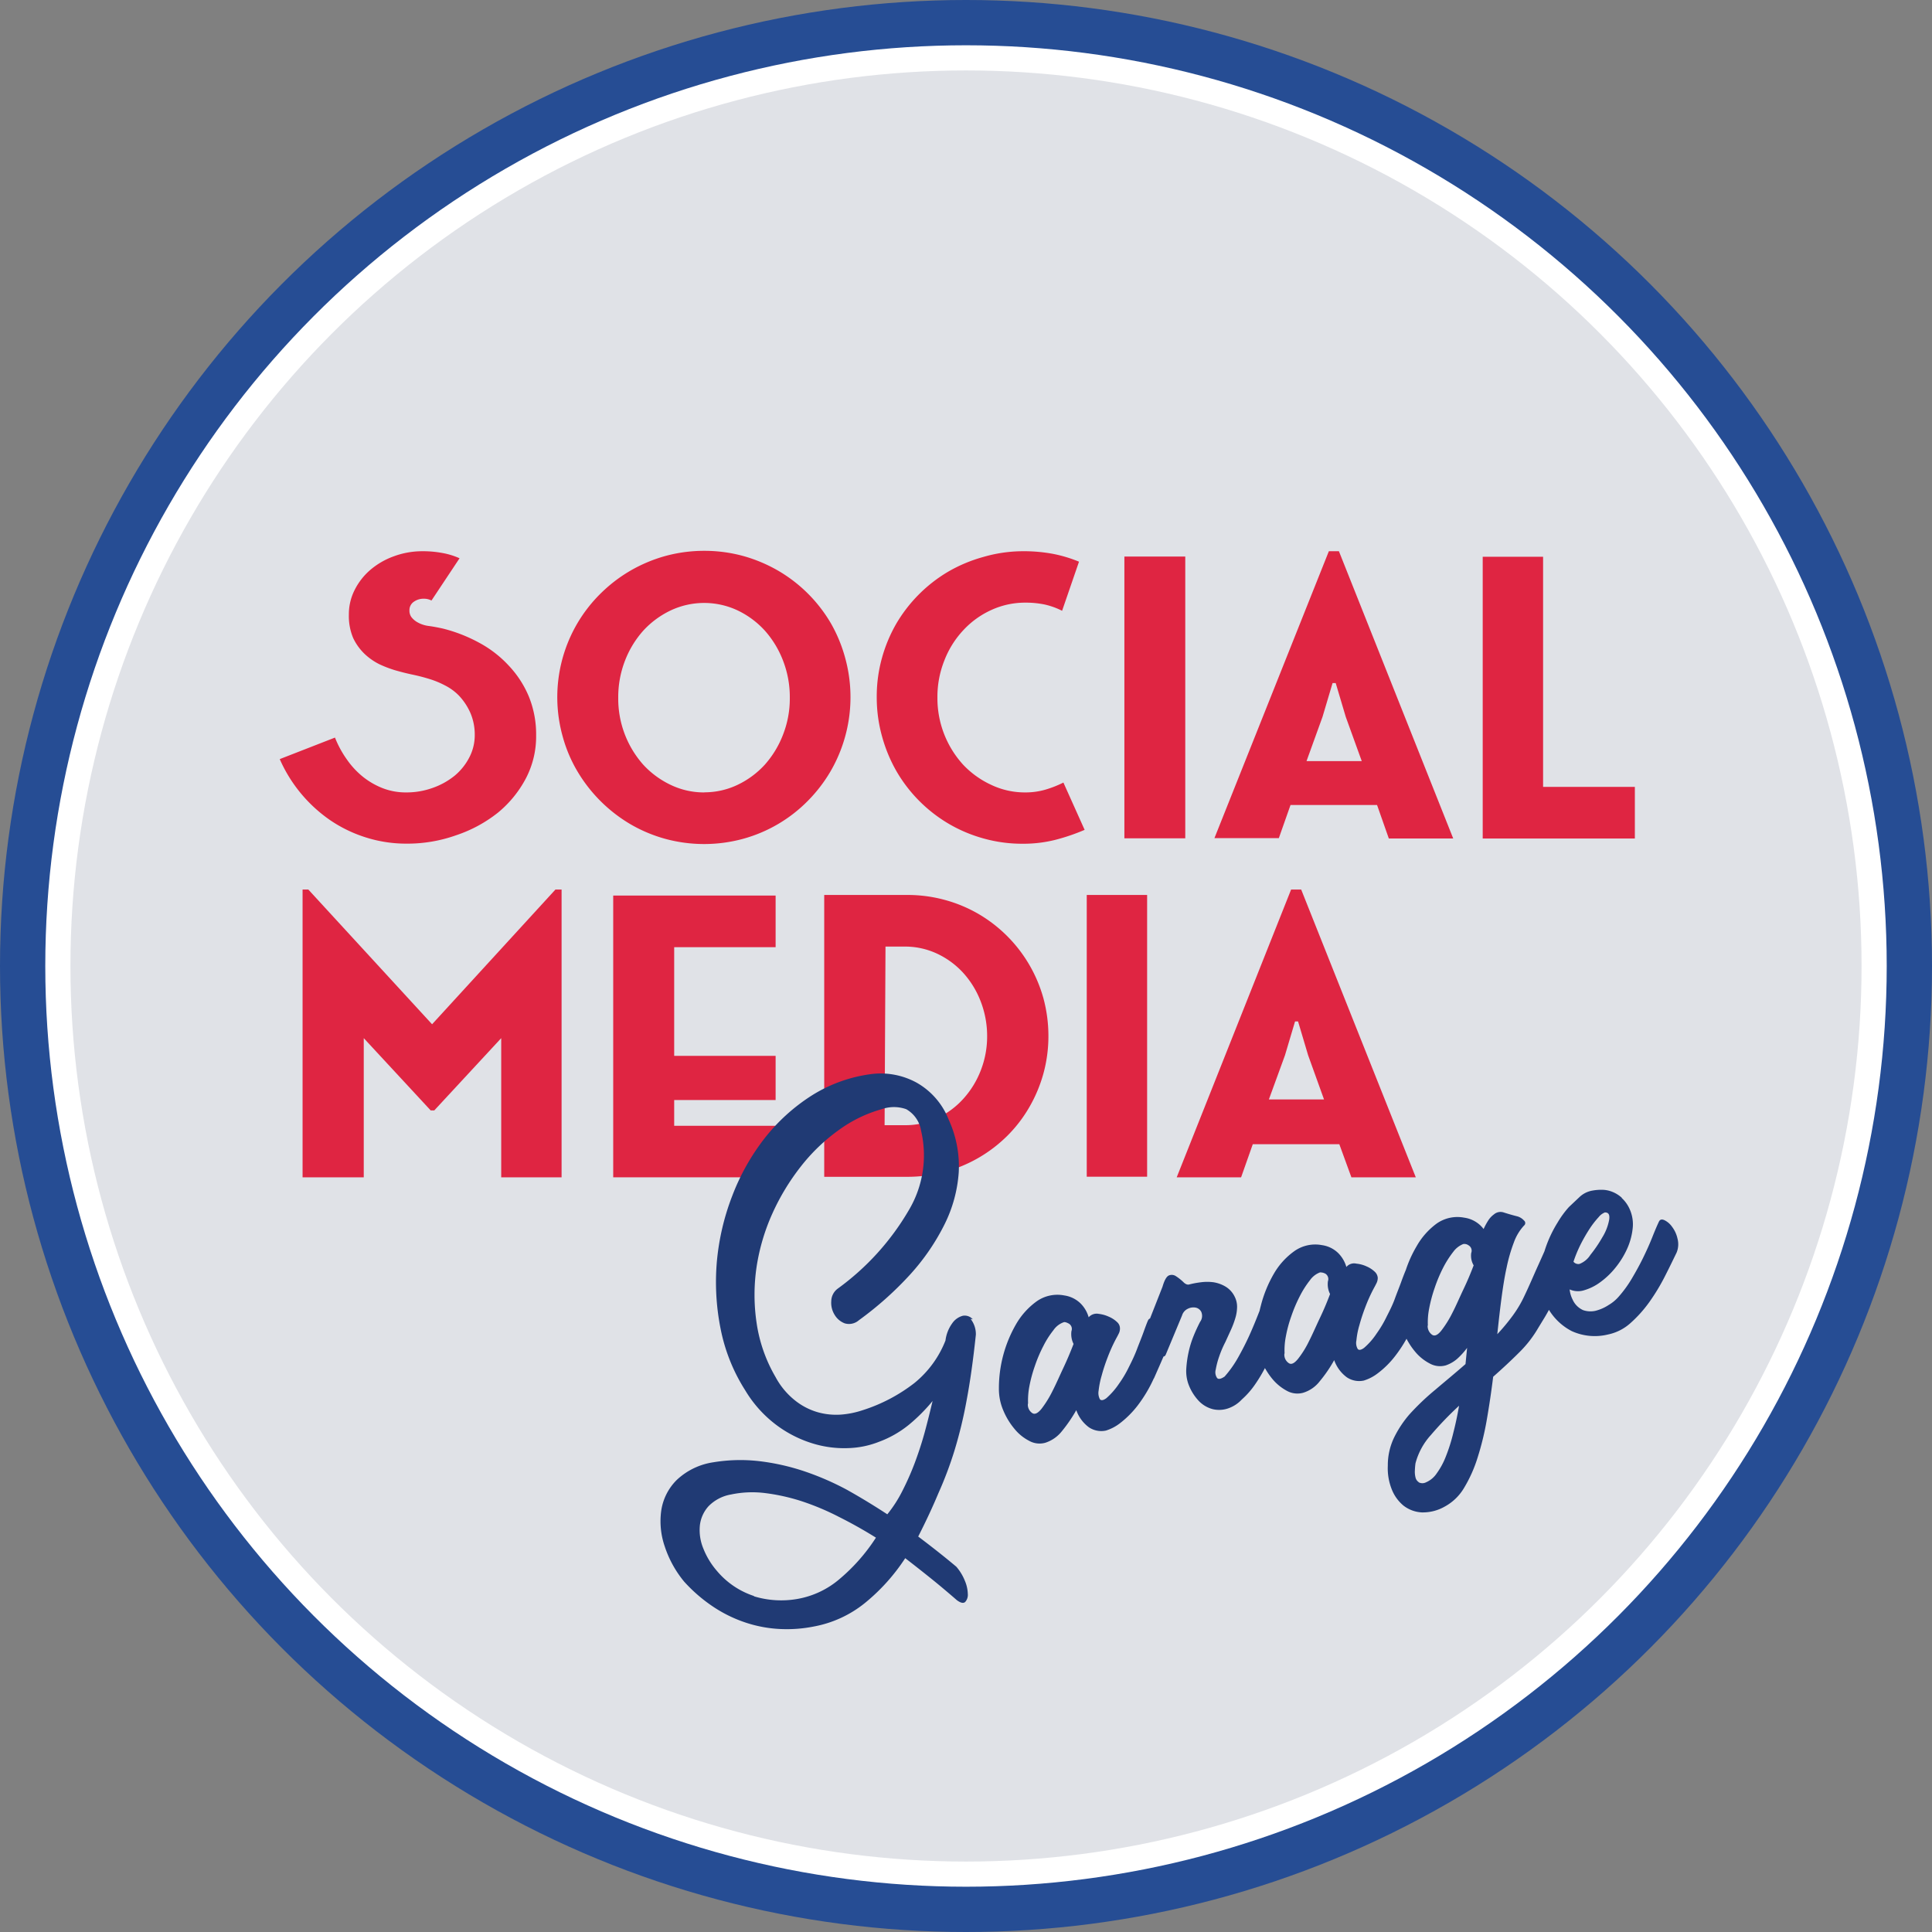 <svg xmlns="http://www.w3.org/2000/svg" viewBox="0 0 192 192"><rect x="0" y="0" width="192" height="192" fill="#808080" stroke="none"/><defs><style>.cls-1{fill:#264d94;}.cls-2{fill:#fff;}.cls-3{fill:#e0e2e7;}.cls-4{fill:#df2542;}.cls-5{fill:#203a74;}</style></defs><g id="Layer_2" data-name="Layer 2"><g id="Laag_1" data-name="Laag 1"><circle class="cls-1" cx="96" cy="96" r="96"/><circle class="cls-2" cx="96" cy="96" r="91.5"/><circle class="cls-3" cx="96" cy="96" r="89"/><path class="cls-4" d="M33.29,73.3a10.24,10.24,0,0,0,1.17,2.16,8.29,8.29,0,0,0,1.6,1.73,7.58,7.58,0,0,0,2,1.15,6.35,6.35,0,0,0,2.27.41A7.68,7.68,0,0,0,43,78.3a7.31,7.31,0,0,0,2.18-1.21,5.81,5.81,0,0,0,1.46-1.82,4.76,4.76,0,0,0,.54-2.22,5.49,5.49,0,0,0-.42-2.17,6.06,6.06,0,0,0-1.17-1.77,5.26,5.26,0,0,0-1.38-1,8.82,8.82,0,0,0-1.56-.64c-.55-.17-1.1-.31-1.67-.43s-1.12-.26-1.68-.42a11.46,11.46,0,0,1-1.6-.61,6.07,6.07,0,0,1-1.44-1,5.35,5.35,0,0,1-1.16-1.6,5.59,5.59,0,0,1-.43-2.34,5.32,5.32,0,0,1,.58-2.45,6.41,6.41,0,0,1,1.57-2,7.52,7.52,0,0,1,2.33-1.34A8.15,8.15,0,0,1,42,54.78a10.41,10.41,0,0,1,1.93.17,7.21,7.21,0,0,1,1.74.53l-2.79,4.2a1.6,1.6,0,0,0-.75-.18,1.66,1.66,0,0,0-1,.3,1,1,0,0,0-.44.86,1.09,1.09,0,0,0,.19.66,2,2,0,0,0,.52.47,3,3,0,0,0,1.22.42c.45.06.91.15,1.37.25a15.22,15.22,0,0,1,3.64,1.42,11.21,11.21,0,0,1,2.93,2.27,10.17,10.17,0,0,1,2,3.08,10,10,0,0,1,.72,3.87,9,9,0,0,1-1,4.22,11.11,11.11,0,0,1-2.77,3.42A13.54,13.54,0,0,1,45.35,83a14.46,14.46,0,0,1-5,.84,13.23,13.23,0,0,1-4-.62,13.42,13.42,0,0,1-3.55-1.72,14.41,14.41,0,0,1-5-6.06Z"/><path class="cls-4" d="M70,54.74a14.59,14.59,0,0,1,3.88.52,14.92,14.92,0,0,1,3.48,1.47,14.56,14.56,0,0,1,5.21,5.21A14.58,14.58,0,0,1,84,65.41a14.68,14.68,0,0,1-1.46,11.24,14.77,14.77,0,0,1-2.27,2.95,14.36,14.36,0,0,1-6.42,3.76,14.7,14.7,0,0,1-7.75,0,14.5,14.5,0,0,1-3.48-1.47,14.94,14.94,0,0,1-5.24-5.24,14,14,0,0,1-1.47-3.49,14.5,14.5,0,0,1,1.47-11.22A14.52,14.52,0,0,1,59.67,59a14.77,14.77,0,0,1,2.95-2.27,14.92,14.92,0,0,1,3.48-1.47A14.68,14.68,0,0,1,70,54.74Zm0,24A7.64,7.64,0,0,0,73.29,78,8.77,8.77,0,0,0,76,76a9.71,9.71,0,0,0,1.82-3,9.82,9.82,0,0,0,.67-3.65,10,10,0,0,0-.67-3.69,9.69,9.69,0,0,0-1.82-3,8.77,8.77,0,0,0-2.7-2,7.82,7.82,0,0,0-6.64,0,8.86,8.86,0,0,0-2.72,2,9.71,9.71,0,0,0-1.83,3,10,10,0,0,0-.67,3.69A9.87,9.87,0,0,0,63.93,76a8.86,8.86,0,0,0,2.72,2A7.64,7.64,0,0,0,70,78.75Z"/><path class="cls-4" d="M101.58,54.78a15.91,15.91,0,0,1,3,.25,13.4,13.4,0,0,1,2.65.79l-1.68,4.88a7.33,7.33,0,0,0-1.76-.63,9.33,9.33,0,0,0-1.89-.18,8.05,8.05,0,0,0-3.36.72,8.68,8.68,0,0,0-2.79,2,9.29,9.29,0,0,0-1.89,3,9.74,9.74,0,0,0-.7,3.72A9.8,9.8,0,0,0,95.72,76a9.05,9.05,0,0,0,2.79,2,7.78,7.78,0,0,0,3.36.75,7.08,7.08,0,0,0,2-.27,10.79,10.79,0,0,0,1.81-.71l2.11,4.7a20.19,20.19,0,0,1-2.94,1,13.07,13.07,0,0,1-3.23.38,14.16,14.16,0,0,1-3.86-.52,14.4,14.4,0,0,1-3.47-1.46,14.51,14.51,0,0,1-5.19-5.21,14.84,14.84,0,0,1-1.45-3.5,14.39,14.39,0,0,1-.52-3.9,14.25,14.25,0,0,1,.52-3.88A14.72,14.72,0,0,1,89.06,62a14.58,14.58,0,0,1,5.19-5.2,14.79,14.79,0,0,1,3.47-1.45A14.16,14.16,0,0,1,101.58,54.78Z"/><path class="cls-4" d="M111.74,55.31h6.05v28h-6.05Z"/><path class="cls-4" d="M132.06,54.78h1l11.36,28.55h-6.4L136.85,80h-8.6l-1.16,3.29h-6.4Zm-2.22,20.86h5.49l-1.59-4.4-1-3.36h-.31l-1,3.36Z"/><path class="cls-4" d="M147.35,83.33v-28h6V78.2h9.12v5.13Z"/><path class="cls-4" d="M30.07,117V88.4h.57l12.3,13.39L55.2,88.4h.61V117h-6V103.17l-6.65,7.18h-.36l-6.65-7.18V117Z"/><path class="cls-4" d="M60.94,117v-28H77.08v5.13H67v10.8H77.08v4.39H67v2.56H77.08V117Z"/><path class="cls-4" d="M81.91,88.94h8.26a14.08,14.08,0,0,1,3.75.5,13.89,13.89,0,0,1,3.36,1.41,14.05,14.05,0,0,1,6.42,8.38,14.36,14.36,0,0,1,.49,3.74,14,14,0,0,1-.5,3.73,14.22,14.22,0,0,1-1.41,3.35,13.61,13.61,0,0,1-2.18,2.83,14,14,0,0,1-6.18,3.57,14.08,14.08,0,0,1-3.75.5H81.91Zm6,22.88h2a7.32,7.32,0,0,0,3.24-.71,8.07,8.07,0,0,0,2.59-1.92,9,9,0,0,0,1.73-2.82,9.25,9.25,0,0,0,.63-3.4,9.52,9.52,0,0,0-.64-3.45,9,9,0,0,0-1.73-2.83,8.26,8.26,0,0,0-2.59-1.91A7.51,7.51,0,0,0,90,94.07H88Z"/><path class="cls-4" d="M108,88.94h6v28h-6Z"/><path class="cls-4" d="M128.31,88.4h1L140.7,117h-6.4l-1.2-3.29h-8.6L123.34,117h-6.4Zm-2.21,20.86h5.48L130,104.87l-1-3.36h-.3l-1,3.36Z"/><path class="cls-5" d="M159.92,121.2a5,5,0,0,1-.68,1.76,13.1,13.1,0,0,1-1.19,1.75,2.23,2.23,0,0,1-1.09.9.63.63,0,0,1-.59-.22,12.9,12.9,0,0,1,.74-1.78,16.38,16.38,0,0,1,.9-1.55,8.64,8.64,0,0,1,.86-1.1,1.5,1.5,0,0,1,.62-.47c.35,0,.5.19.43.71m1.25-2.17a3.07,3.07,0,0,0-1-.61,2.8,2.8,0,0,0-1-.18,4.84,4.84,0,0,0-.92.08,2.47,2.47,0,0,0-1.27.63l-1.06,1a9.49,9.49,0,0,0-1.12,1.53A12.25,12.25,0,0,0,153.6,124a10.35,10.35,0,0,0-.55,2.91,5.57,5.57,0,0,0,.68,2.9,5.75,5.75,0,0,0,2.46,2.47,5.52,5.52,0,0,0,3.61.34,4.78,4.78,0,0,0,2.22-1.12,12.65,12.65,0,0,0,1.88-2.09,20.13,20.13,0,0,0,1.53-2.52c.45-.88.84-1.69,1.19-2.41a2.18,2.18,0,0,0,.09-1.38,3,3,0,0,0-.54-1.18,2,2,0,0,0-.76-.66c-.27-.12-.45-.07-.55.15-.19.4-.41.92-.66,1.55s-.55,1.3-.89,2-.72,1.39-1.14,2.1a11.77,11.77,0,0,1-1.35,1.85,4,4,0,0,1-.94.77,4.29,4.29,0,0,1-1.34.59,2.25,2.25,0,0,1-1.21-.07,2.06,2.06,0,0,1-1.05-1.06,2.81,2.81,0,0,1-.29-1,2,2,0,0,0,1.45.08,5.08,5.08,0,0,0,1.61-.81,7.78,7.78,0,0,0,1.5-1.44,8.57,8.57,0,0,0,1.15-1.86,6.64,6.64,0,0,0,.55-2,3.66,3.66,0,0,0-.27-1.89,3.33,3.33,0,0,0-.81-1.16M141,147.3a.76.76,0,0,1-.33-.48,2.3,2.3,0,0,1-.06-.71,6.58,6.58,0,0,1,.06-.69,6.72,6.72,0,0,1,1.53-2.81A34.23,34.23,0,0,1,145,139.7c-.17,1-.37,1.91-.59,2.77a17.25,17.25,0,0,1-.73,2.29,7.32,7.32,0,0,1-.9,1.66,2.42,2.42,0,0,1-1.06.89.79.79,0,0,1-.73,0m.91-15.58a7,7,0,0,1,.13-1.7,14.32,14.32,0,0,1,.55-2.05,14.65,14.65,0,0,1,.84-2,9.91,9.91,0,0,1,1-1.57,2.26,2.26,0,0,1,1-.78.72.72,0,0,1,.54.14.61.61,0,0,1,.25.74,1.9,1.9,0,0,0,.24,1.24c-.27.71-.59,1.49-1,2.35s-.74,1.65-1.12,2.38a10.56,10.56,0,0,1-1.09,1.75c-.35.44-.65.58-.9.43a1.05,1.05,0,0,1-.46-.93m11.67-.88a22.9,22.9,0,0,0,1.14-2.2l.94-2.09a2,2,0,0,0,.11-1.38,3.78,3.78,0,0,0-.54-1.18,1.93,1.93,0,0,0-.76-.66c-.28-.11-.47-.06-.58.15-.23.54-.56,1.29-1,2.26s-.87,2-1.35,3a11.46,11.46,0,0,1-1.18,2,19.88,19.88,0,0,1-1.53,1.84c.13-1.23.26-2.4.41-3.53s.31-2.17.52-3.11a16.21,16.21,0,0,1,.72-2.49,4.92,4.92,0,0,1,1-1.66.32.32,0,0,0,0-.51,1.39,1.39,0,0,0-.7-.42c-.48-.12-.91-.25-1.29-.37a1,1,0,0,0-1,.19,2.18,2.18,0,0,0-.58.63,6.37,6.37,0,0,0-.44.82,2.91,2.91,0,0,0-1.93-1.13,3.58,3.58,0,0,0-2.74.59,7.17,7.17,0,0,0-2,2.27,11.93,11.93,0,0,0-1.3,3.17,12.48,12.48,0,0,0-.4,3.27,5.59,5.59,0,0,0,.44,2.15,7,7,0,0,0,1.1,1.84,4.69,4.69,0,0,0,1.47,1.2,2.11,2.11,0,0,0,1.6.19,3.44,3.44,0,0,0,1.12-.64,7.29,7.29,0,0,0,1-1.1l-.16,1.61c-1,.88-2.05,1.74-3,2.55a24.51,24.51,0,0,0-2.58,2.46,10.8,10.8,0,0,0-1.52,2.3,6.33,6.33,0,0,0-.62,2.78,5.63,5.63,0,0,0,.38,2.33,4,4,0,0,0,1.17,1.64,3.23,3.23,0,0,0,1.81.68,4.38,4.38,0,0,0,2.3-.58,5,5,0,0,0,1.92-1.86,13.59,13.59,0,0,0,1.34-3,28.07,28.07,0,0,0,.92-3.79c.24-1.38.45-2.8.63-4.25.93-.82,1.8-1.63,2.6-2.43a11.49,11.49,0,0,0,1.87-2.41Zm-25.89,3.64a7,7,0,0,1,.13-1.69,12.75,12.75,0,0,1,.54-2,14.66,14.66,0,0,1,.85-2,9.46,9.46,0,0,1,1-1.57,2.13,2.13,0,0,1,1-.78c.11,0,.29,0,.54.13a.63.63,0,0,1,.25.74,2.16,2.16,0,0,0,.21,1.28c-.27.72-.59,1.5-1,2.36s-.74,1.64-1.11,2.36a9.31,9.31,0,0,1-1.08,1.73c-.35.43-.65.58-.89.43a1,1,0,0,1-.46-.94M140.28,132c.44-1,.83-1.88,1.18-2.7a2,2,0,0,0,.11-1.38,3.47,3.47,0,0,0-.53-1.18,1.87,1.87,0,0,0-.77-.66q-.42-.18-.57.15c-.13.31-.29.72-.47,1.22s-.39,1-.61,1.61-.5,1.16-.81,1.77a11.36,11.36,0,0,1-1,1.69,6.84,6.84,0,0,1-1.25,1.43c-.3.22-.51.25-.63.11a1.19,1.19,0,0,1-.13-.86,7.72,7.72,0,0,1,.29-1.49,18.76,18.76,0,0,1,.59-1.8,16,16,0,0,1,.79-1.77c.1-.19.21-.38.3-.57a1.22,1.22,0,0,0,.15-.58.92.92,0,0,0-.26-.57,2.76,2.76,0,0,0-.86-.57,3.11,3.11,0,0,0-1-.27,1,1,0,0,0-1,.33,3.19,3.19,0,0,0-.83-1.4,2.88,2.88,0,0,0-1.59-.77,3.59,3.59,0,0,0-2.74.59,7.14,7.14,0,0,0-2.05,2.26,12.4,12.4,0,0,0-1.29,3.17,11.69,11.69,0,0,0-.4,3.27,5.37,5.37,0,0,0,.44,2.15,7,7,0,0,0,1.1,1.85,4.86,4.86,0,0,0,1.47,1.2,2.15,2.15,0,0,0,1.6.18,3.29,3.29,0,0,0,1.65-1.15,13.38,13.38,0,0,0,1.43-2.09,3.59,3.59,0,0,0,1.25,1.7,2.2,2.2,0,0,0,1.69.33,4.39,4.39,0,0,0,1.4-.73,9,9,0,0,0,1.75-1.75,13.49,13.49,0,0,0,1.62-2.72m-19.38,4.89a1,1,0,0,1-.1-.79,8.19,8.19,0,0,1,.35-1.32,10.35,10.35,0,0,1,.6-1.4l.53-1.16a9,9,0,0,0,.46-1.21,4,4,0,0,0,.18-1.15,2.19,2.19,0,0,0-.24-1,2.35,2.35,0,0,0-.91-1,3.35,3.35,0,0,0-1.19-.43,4.76,4.76,0,0,0-1.25,0,8.92,8.92,0,0,0-1.14.21c-.18.06-.39,0-.63-.25a5,5,0,0,0-.71-.56.74.74,0,0,0-.7-.08c-.24.1-.45.47-.64,1.12l-1.34,3.41a2.09,2.09,0,0,0,0,1.27,5.4,5.4,0,0,0,.49,1.3,2.55,2.55,0,0,0,.67.85c.24.17.41.14.51-.1l1.61-3.87a1.08,1.08,0,0,1,.58-.67,1.23,1.23,0,0,1,.78-.11.8.8,0,0,1,.55.42,1,1,0,0,1-.12,1c-.21.41-.43.87-.64,1.39a9.82,9.82,0,0,0-.5,1.62,10.85,10.85,0,0,0-.23,1.66,3.85,3.85,0,0,0,.2,1.47,4.85,4.85,0,0,0,1.08,1.75,2.94,2.94,0,0,0,1.39.79,2.75,2.75,0,0,0,1.5-.09,3.33,3.33,0,0,0,1.35-.88,8.26,8.26,0,0,0,1.34-1.53,15.16,15.16,0,0,0,1.08-1.83c.33-.63.62-1.26.89-1.89s.52-1.21.75-1.74a2.25,2.25,0,0,0,.1-1.38,3.3,3.3,0,0,0-.54-1.18,2.1,2.1,0,0,0-.77-.66c-.26-.12-.45-.07-.55.15-.19.4-.41.93-.67,1.59s-.55,1.37-.88,2.1-.71,1.47-1.12,2.2a10.88,10.88,0,0,1-1.34,1.89c-.37.25-.61.29-.74.15m-18.79,2.55a7.44,7.44,0,0,1,.12-1.69,14,14,0,0,1,.55-2.05,14.15,14.15,0,0,1,.85-2,9.06,9.06,0,0,1,1-1.57,2.08,2.08,0,0,1,1-.78c.11-.05.29,0,.53.13a.61.61,0,0,1,.26.74,2.17,2.17,0,0,0,.21,1.28c-.28.72-.6,1.5-1,2.35s-.74,1.64-1.11,2.36a10.64,10.64,0,0,1-1.08,1.74c-.35.43-.65.58-.9.43a1,1,0,0,1-.45-.94M114.67,137c.44-1,.83-1.88,1.18-2.71a2,2,0,0,0,.11-1.38,3.46,3.46,0,0,0-.54-1.18,1.76,1.76,0,0,0-.76-.65c-.28-.12-.47-.07-.57.14s-.29.73-.47,1.23-.39,1-.62,1.61-.49,1.16-.8,1.77a11.36,11.36,0,0,1-1,1.69,7.46,7.46,0,0,1-1.25,1.43c-.3.22-.51.25-.64.11a1.32,1.32,0,0,1-.13-.86,8.7,8.7,0,0,1,.3-1.49,17.89,17.89,0,0,1,.59-1.8,16,16,0,0,1,.79-1.77c.1-.19.21-.38.3-.57a1.11,1.11,0,0,0,.14-.58.83.83,0,0,0-.25-.57,2.76,2.76,0,0,0-.86-.57,3.37,3.37,0,0,0-1-.28,1.06,1.06,0,0,0-1,.34,3.14,3.14,0,0,0-.83-1.4,2.91,2.91,0,0,0-1.59-.77,3.57,3.57,0,0,0-2.74.58,7.29,7.29,0,0,0-2.05,2.27A12.72,12.72,0,0,0,99.27,138a5.4,5.4,0,0,0,.43,2.15,7.09,7.09,0,0,0,1.11,1.84,4.58,4.58,0,0,0,1.47,1.2,2.11,2.11,0,0,0,1.6.19,3.44,3.44,0,0,0,1.65-1.15,14.65,14.65,0,0,0,1.43-2.09,3.59,3.59,0,0,0,1.25,1.7,2.2,2.2,0,0,0,1.69.33,4.39,4.39,0,0,0,1.4-.73,9.56,9.56,0,0,0,1.75-1.75,13.77,13.77,0,0,0,1.62-2.72M74.93,158.61a8.1,8.1,0,0,1-3.67-2.48,7.73,7.73,0,0,1-1.36-2.23,4.78,4.78,0,0,1-.35-2.28,3.4,3.4,0,0,1,.86-1.93,4.1,4.1,0,0,1,2.24-1.17,10.26,10.26,0,0,1,3.38-.14,19.75,19.75,0,0,1,3.61.8,25.42,25.42,0,0,1,3.72,1.56q1.88.94,3.69,2.07a18.31,18.31,0,0,1-3.59,4.09,8.76,8.76,0,0,1-4.21,2,9.31,9.31,0,0,1-4.32-.26m21.75-27.52a1.06,1.06,0,0,0-1-.36,1.86,1.86,0,0,0-1.05.75,3.68,3.68,0,0,0-.67,1.71,10.26,10.26,0,0,1-3.07,4.21,16.53,16.53,0,0,1-5.18,2.72,8.86,8.86,0,0,1-2.12.43,6.77,6.77,0,0,1-2.27-.22,6.49,6.49,0,0,1-2.24-1.13,7.45,7.45,0,0,1-2-2.37,14.92,14.92,0,0,1-1.89-5.39,19,19,0,0,1,0-5.58,20.35,20.35,0,0,1,1.58-5.32,22.6,22.6,0,0,1,2.82-4.65,18.33,18.33,0,0,1,3.73-3.59,13.3,13.3,0,0,1,4.3-2.1,3.66,3.66,0,0,1,2.44,0,3,3,0,0,1,1.48,2.16,10.65,10.65,0,0,1-1.19,7.82,25.46,25.46,0,0,1-7.08,7.84,1.59,1.59,0,0,0-.66,1.25,2.26,2.26,0,0,0,.33,1.36,2,2,0,0,0,1,.85,1.49,1.49,0,0,0,1.42-.31,33.49,33.49,0,0,0,5.08-4.53,22,22,0,0,0,3.43-5,13.7,13.7,0,0,0,1.41-5.19,11.12,11.12,0,0,0-1-5.21,7.27,7.27,0,0,0-3.21-3.69,7.43,7.43,0,0,0-4.4-.85,14.64,14.64,0,0,0-6,2.14,18.72,18.72,0,0,0-4.7,4.27,22.1,22.1,0,0,0-3.21,5.73,24.09,24.09,0,0,0-1.52,6.51,23.65,23.65,0,0,0,.37,6.66,17.73,17.73,0,0,0,2.45,6.13,12,12,0,0,0,3.13,3.47,11.74,11.74,0,0,0,3.58,1.81,10.63,10.63,0,0,0,3.57.46,9,9,0,0,0,3-.62,10.42,10.42,0,0,0,3-1.71,17.31,17.31,0,0,0,2.34-2.35c-.24,1-.5,2.07-.79,3.13s-.63,2.08-1,3.07a27.58,27.58,0,0,1-1.24,2.79,12.7,12.7,0,0,1-1.47,2.27q-2-1.31-4-2.43a27.58,27.58,0,0,0-4.26-1.85,22.44,22.44,0,0,0-4.45-1,16.4,16.4,0,0,0-4.58.11,6.74,6.74,0,0,0-3.64,1.76,5.4,5.4,0,0,0-1.53,3,7.66,7.66,0,0,0,.33,3.57,10.77,10.77,0,0,0,1.94,3.53,15.41,15.41,0,0,0,3,2.57,13.42,13.42,0,0,0,3.23,1.54,12.75,12.75,0,0,0,3.33.6,13.7,13.7,0,0,0,3.33-.25,11.33,11.33,0,0,0,5.08-2.34,19.4,19.4,0,0,0,4-4.45c.92.71,1.81,1.41,2.69,2.12s1.69,1.4,2.45,2.06c.37.27.64.33.82.17a1.05,1.05,0,0,0,.26-.8,3.62,3.62,0,0,0-.29-1.3,5,5,0,0,0-.85-1.4c-1.19-1-2.46-2-3.79-3q1.16-2.28,2-4.29a37.24,37.24,0,0,0,1.6-4.24,44,44,0,0,0,1.21-5q.52-2.74.92-6.53a2.45,2.45,0,0,0-.53-1.58"/></g></g></svg>
